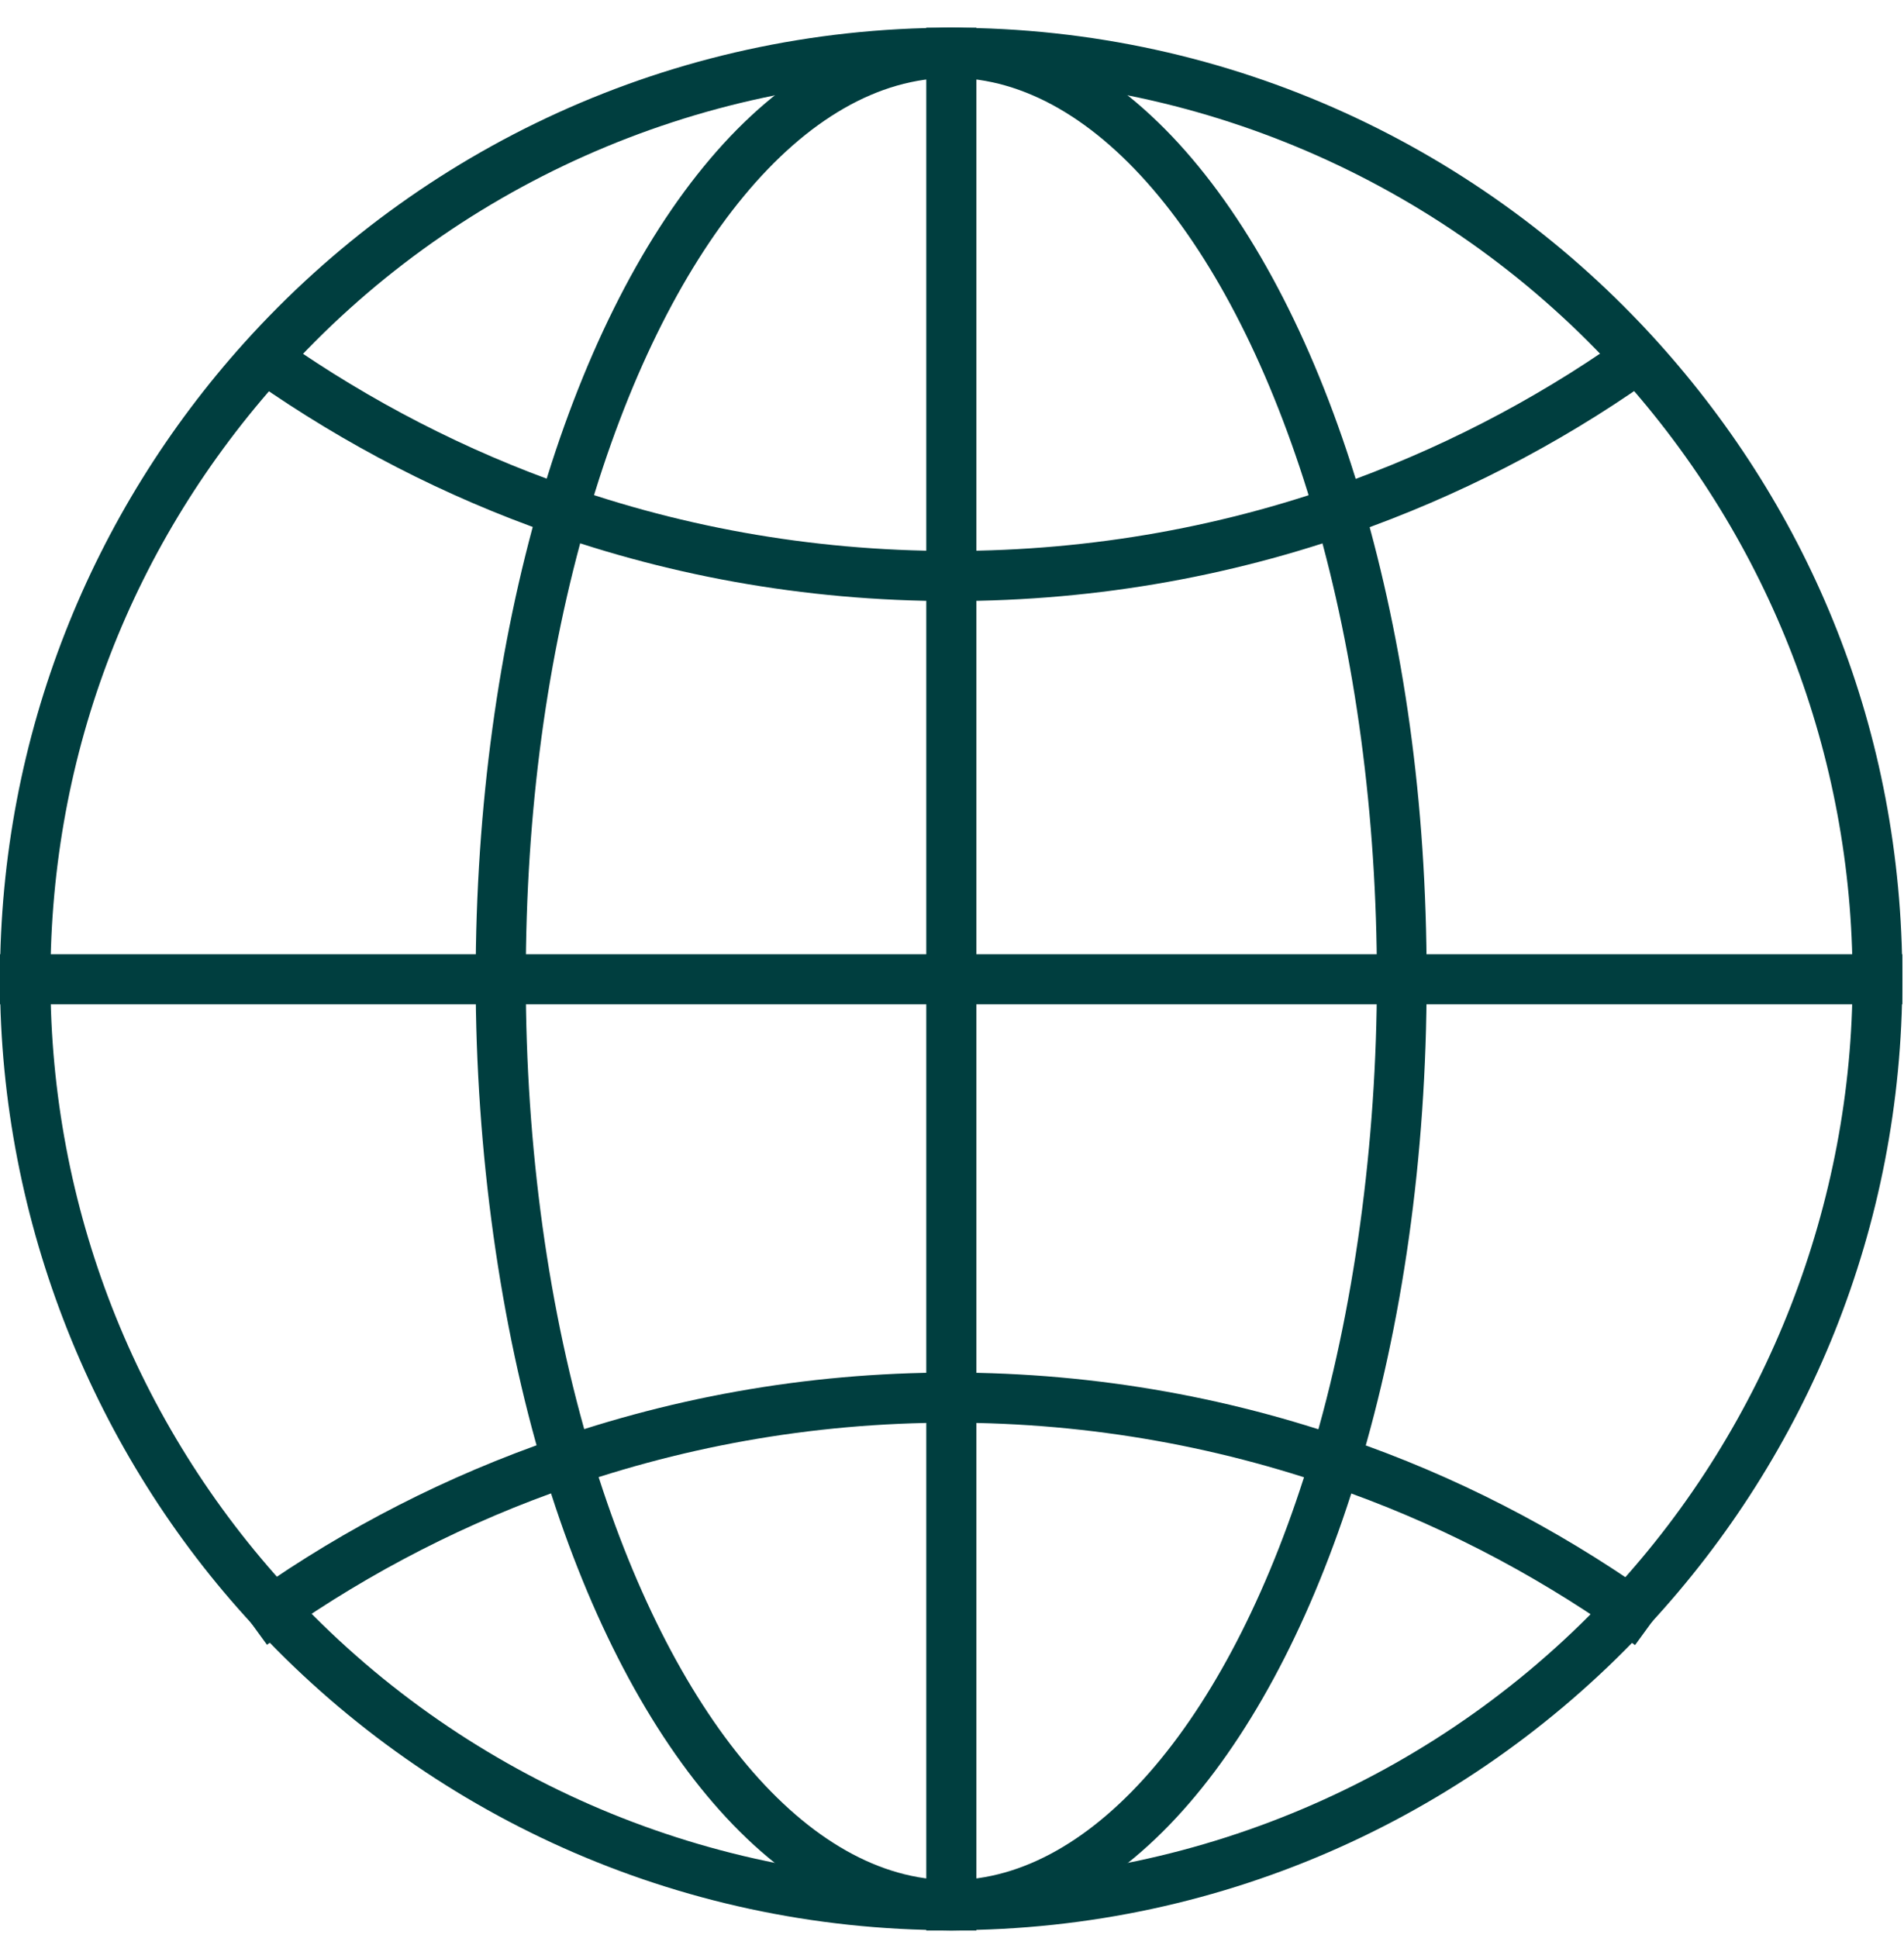 <svg width="57" height="58" viewBox="0 0 57 58" fill="none" xmlns="http://www.w3.org/2000/svg">
<g clip-path="url(#clip0_15_393)">
<path d="M28.48 2.33C36.11 2.33 43.41 5.58 48.52 11.25C52.99 16.21 55.46 22.62 55.46 29.3C55.46 35.98 52.92 42.6 48.3 47.6C43.21 53.12 35.99 56.28 28.48 56.28C20.97 56.28 13.75 53.12 8.66 47.6C4.05 42.61 1.51 36.11 1.51 29.31C1.51 22.51 3.97 16.22 8.45 11.26C13.54 5.58 20.85 2.33 28.48 2.33ZM28.48 0.83C20.08 0.83 12.53 4.47 7.32 10.25C2.77 15.3 0 21.98 0 29.3C0 36.62 2.86 43.54 7.55 48.61C12.75 54.25 20.2 57.77 28.47 57.77C36.74 57.77 44.19 54.24 49.39 48.61C54.08 43.54 56.95 36.75 56.95 29.3C56.95 21.85 54.18 15.29 49.63 10.24C44.42 4.46 36.87 0.83 28.48 0.83Z" fill="#003E3F"/>
<path d="M28.48 2.33C32.85 2.33 37.02 7.37 39.37 15.47C40.58 19.65 41.22 24.43 41.22 29.3C41.22 34.17 40.54 39.26 39.25 43.53C36.89 51.39 32.76 56.27 28.48 56.27C24.2 56.27 20.08 51.39 17.71 43.53C16.42 39.26 15.74 34.34 15.74 29.3C15.74 24.26 16.38 19.64 17.59 15.47C19.93 7.37 24.11 2.33 28.48 2.33ZM28.48 0.83C23.21 0.83 18.61 6.55 16.15 15.05C14.94 19.24 14.24 24.11 14.24 29.3C14.24 34.49 14.98 39.68 16.27 43.97C18.76 52.24 23.29 57.78 28.48 57.78C33.67 57.78 38.19 52.25 40.68 43.97C41.97 39.69 42.71 34.67 42.71 29.3C42.71 23.93 42.01 19.24 40.8 15.05C38.34 6.55 33.74 0.83 28.48 0.83Z" fill="#003E3F"/>
<path d="M7.55 48.62C10.2 46.69 13.13 45.12 16.27 43.98C20.08 42.59 24.18 41.83 28.47 41.83C32.76 41.83 36.87 42.59 40.67 43.98C43.81 45.12 46.74 46.7 49.39 48.63" stroke="#003E3F" stroke-width="1.5" stroke-miterlimit="10"/>
<path d="M49.4 10.45C46.78 12.36 43.89 13.91 40.81 15.05C36.97 16.47 32.82 17.24 28.48 17.24C24.14 17.24 19.99 16.47 16.16 15.05C13.07 13.91 10.18 12.35 7.56 10.45" stroke="#003E3F" stroke-width="1.5" stroke-miterlimit="10"/>
<path d="M0 29.31H14.24H28.48H42.71H56.95" stroke="#003E3F" stroke-width="1.5" stroke-miterlimit="10"/>
<path d="M28.48 0.83V17.25V29.31V41.82V57.78" stroke="#003E3F" stroke-width="1.5" stroke-miterlimit="10"/>
</g>
<defs>
<clipPath id="clip0_15_393">
<rect width="56.95" height="56.95" fill="white" transform="translate(0 0.83)"/>
</clipPath>
</defs>
</svg>
